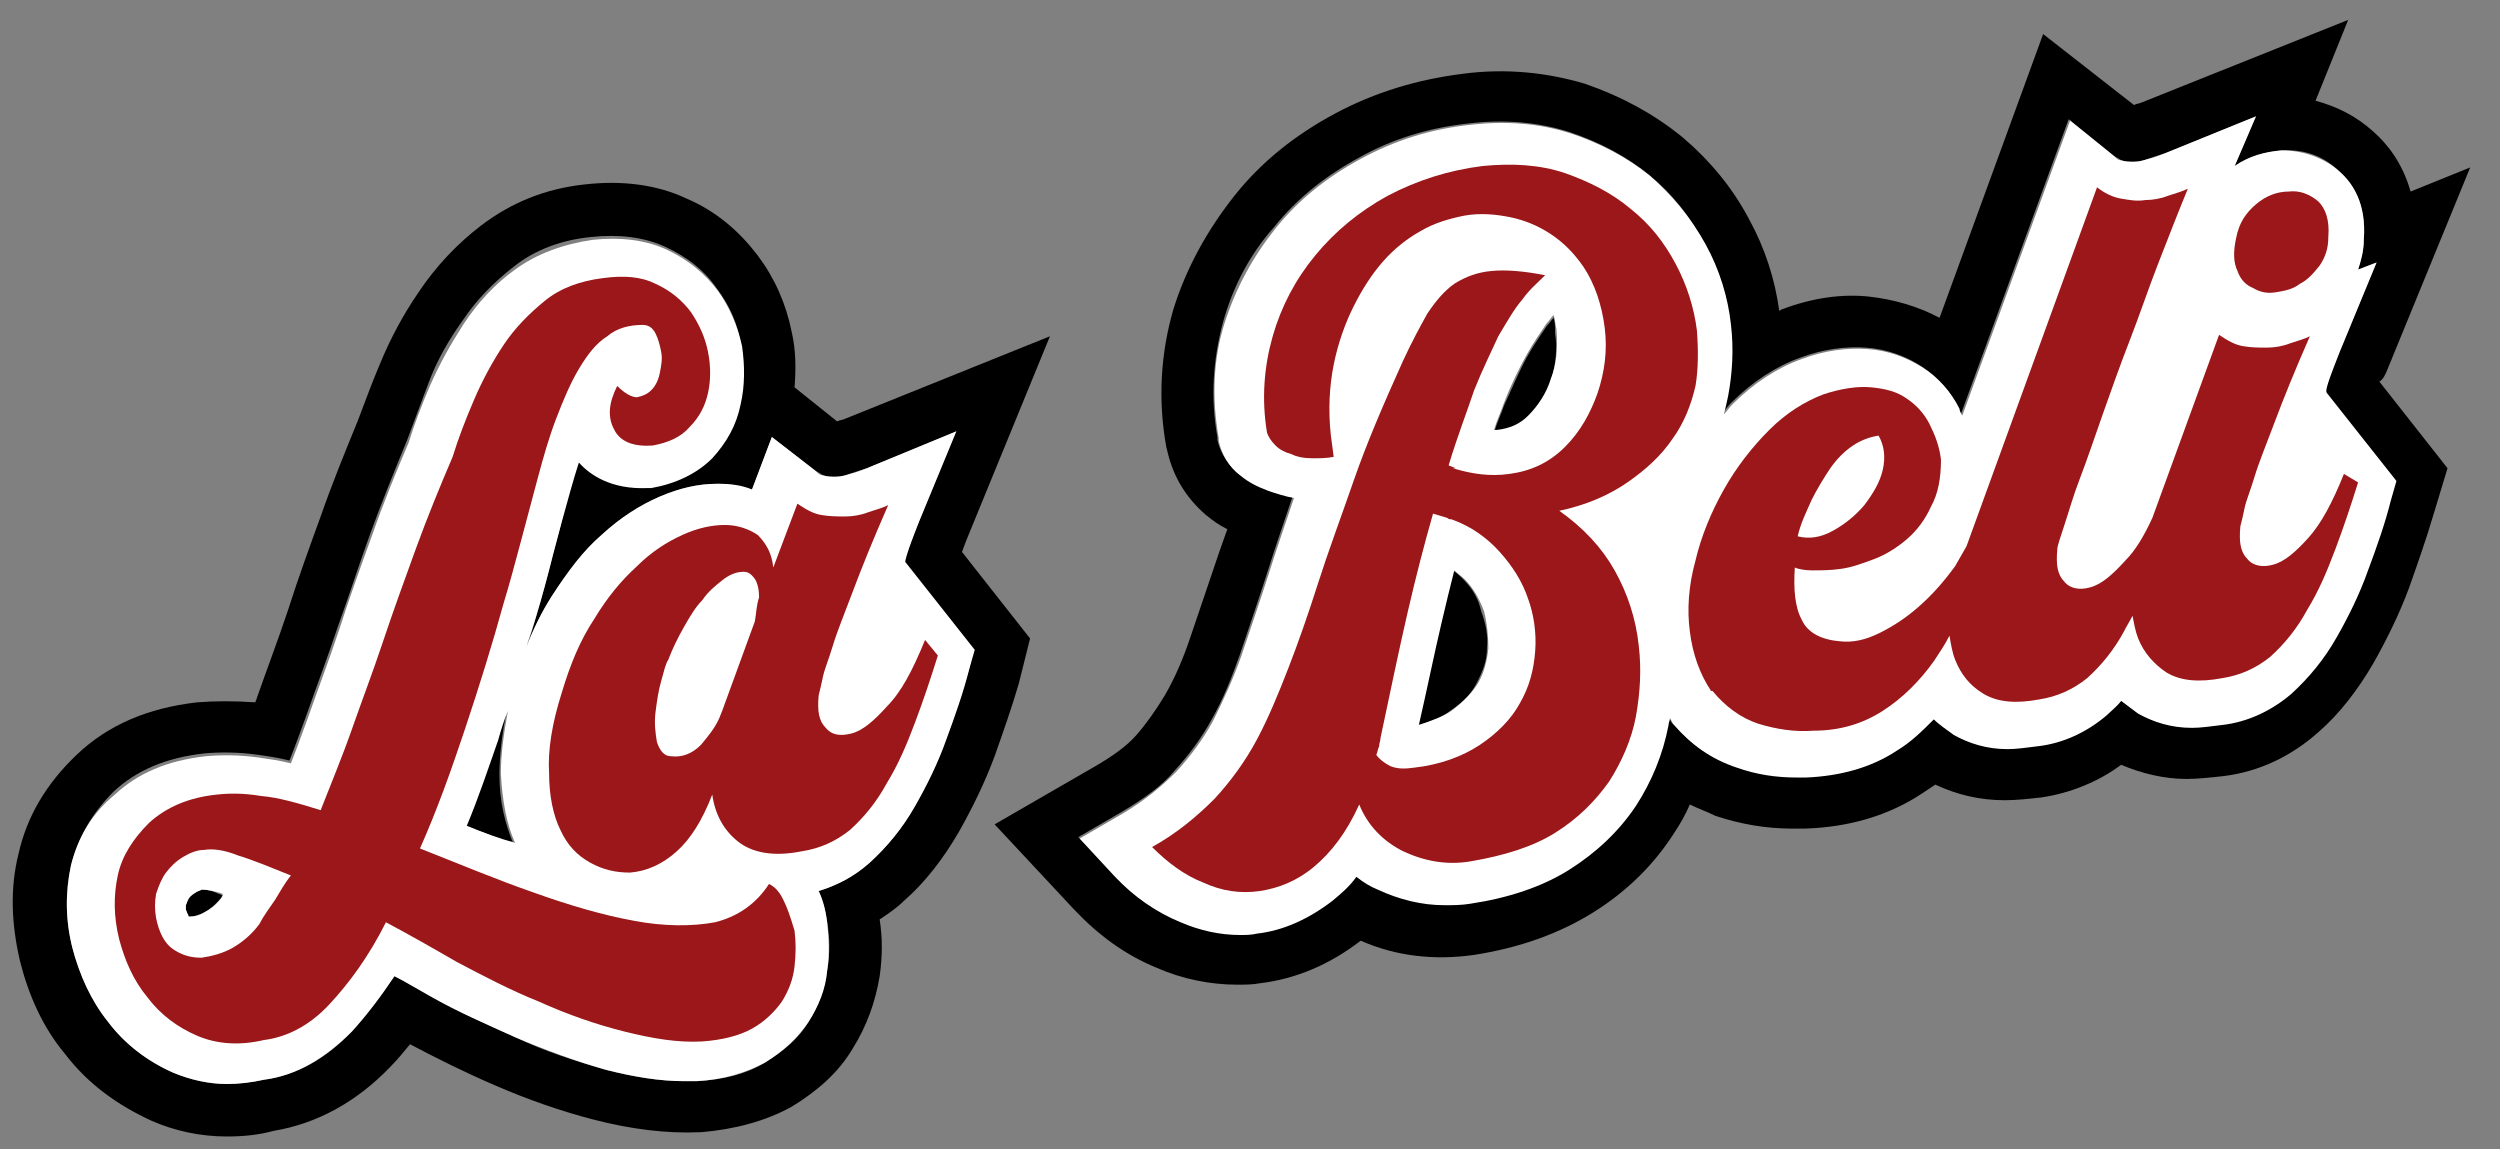 <?xml version="1.0" encoding="utf-8"?>
<!-- Generator: Adobe Illustrator 19.0.0, SVG Export Plug-In . SVG Version: 6.00 Build 0)  -->
<svg version="1.1" id="Modo_de_aislamiento" xmlns="http://www.w3.org/2000/svg" xmlns:xlink="http://www.w3.org/1999/xlink"
	 x="0px" y="0px" viewBox="0 0 176.2 81" style="enable-background:new 0 0 176.2 81;" xml:space="preserve">
<rect x="0" y="0" width="176.2" height="81" fill="#808080" stroke="none"/>
<style type="text/css">
	.st0{fill:#FFFFFF;}
	.st1{fill:#9B1719;}
</style>
<g>
	<path d="M35.7,50.1c-0.2,0.7-0.4,1.4-0.7,2.1c-0.7,2.1-1.4,4.1-2.2,6c1.1,0.4,2.3,0.9,3.4,1.3c-0.6-1.4-1-3-1-4.9
		C35.2,53.2,35.4,51.7,35.7,50.1z"/>
	<path d="M14.3,62.7L14.3,62.7c-0.2,0-0.3,0.1-0.5,0.2c-0.1,0.1-0.3,0.2-0.4,0.3c-0.1,0.2-0.2,0.3-0.3,0.6c0,0.1,0,0.1,0,0.2l0,0.1
		c0.1,0.3,0.1,0.5,0.2,0.5c0,0,0,0,0.1,0c0.3,0,0.6-0.1,1-0.3c0.4-0.2,0.7-0.5,1.1-0.9c0.1-0.1,0.1-0.2,0.2-0.3
		c-0.1,0-0.2-0.1-0.3-0.1C14.8,62.7,14.4,62.7,14.3,62.7z"/>
	<path d="M72.6,45l-4.8-6.1c0.1-0.3,0.2-0.5,0.3-0.8L74,23.7l-14.4,5.8c-0.2,0.1-0.4,0.1-0.6,0.2l-3-2.4c0.1-1.3,0.1-2.6-0.2-3.9
		c-0.4-2-1.2-3.8-2.4-5.4c-1.3-1.7-2.9-3.1-5-4c-2.1-1-4.6-1.3-7.2-1c-2.8,0.3-5.2,1.3-7.3,2.9c-1.7,1.3-3.2,2.9-4.4,4.7
		c-1.1,1.6-2,3.3-2.7,5c-0.6,1.4-1.1,2.8-1.6,4.1c-0.9,2.2-1.8,4.4-2.6,6.7c-0.8,2.2-1.6,4.4-2.3,6.6c-0.7,2.1-1.5,4.2-2.2,6.2
		c0,0.1-0.1,0.2-0.1,0.3c-1.5-0.1-2.8-0.1-4.1,0c-3.5,0.4-6.3,1.6-8.5,3.7c-2.1,2-3.5,4.3-4.1,7c-0.6,2.4-0.5,4.9,0.1,7.5
		C2,70.1,3,72.4,4.6,74.3c1.6,2.1,3.7,3.6,6.1,4.7c1.6,0.7,3.4,1.1,5.3,1.1c1.1,0,2.2-0.1,3.3-0.4c3-0.5,5.8-2,8.2-4.5
		c0.5-0.5,0.9-1,1.4-1.6c1.9,1,3.9,2,6,2.9c2.3,1,4.6,1.8,6.9,2.4c2.7,0.7,5.2,1,7.5,0.9l0.1,0c2.4-0.2,4.6-0.8,6.4-1.8
		c1.8-1.1,3.3-2.4,4.3-4.1c1-1.6,1.6-3.3,1.9-5.1c0.2-1.4,0.2-2.7,0-4c0.6-0.4,1.2-0.8,1.7-1.3c1.5-1.3,2.8-3,3.9-4.9
		c0.9-1.6,1.8-3.4,2.5-5.3c0.6-1.7,1.2-3.4,1.7-5.1L72.6,45z M68.3,47.2c-0.5,1.6-1,3.2-1.6,4.9c-0.6,1.7-1.4,3.3-2.2,4.7
		c-0.9,1.6-2,2.9-3.2,4c-1.1,0.9-2.3,1.6-3.6,2c0.3,0.7,0.5,1.4,0.6,2.2c0.2,1.1,0.2,2.2,0,3.4c-0.2,1.3-0.6,2.5-1.3,3.6
		c-0.7,1.2-1.8,2.1-3.1,2.9c-1.3,0.8-2.9,1.2-4.8,1.3c-0.3,0-0.6,0-0.9,0c-1.7,0-3.6-0.3-5.5-0.8c-2.1-0.6-4.3-1.3-6.4-2.3
		c-2-0.9-4.1-1.9-6-2.9c-0.9-0.5-1.7-1-2.5-1.4c-1,1.5-2,2.8-3,3.9c-1.8,1.9-3.9,3.1-6.2,3.4c-0.9,0.2-1.8,0.3-2.6,0.3
		c-1.3,0-2.6-0.3-3.8-0.8c-1.8-0.8-3.4-2-4.6-3.6c-1.2-1.5-2-3.3-2.5-5.2c-0.5-2-0.5-3.9-0.1-5.8c0.5-2,1.5-3.7,3-5.2
		c1.6-1.5,3.7-2.4,6.4-2.7c1.1-0.1,2.4-0.1,3.8,0.1c0.7,0.1,1.4,0.2,2.2,0.4c0.4-1,0.8-2.1,1.2-3.2c0.7-2,1.5-4.1,2.2-6.2
		c0.8-2.2,1.5-4.4,2.3-6.6c0.8-2.2,1.7-4.4,2.6-6.6c0.5-1.3,1-2.7,1.5-4c0.6-1.6,1.4-3,2.4-4.4c1-1.5,2.2-2.7,3.6-3.8
		c1.5-1.2,3.4-1.9,5.5-2.1c1.9-0.2,3.7,0,5.2,0.7c1.5,0.7,2.7,1.6,3.6,2.9c0.9,1.2,1.5,2.5,1.7,3.9c0.3,1.4,0.2,2.8-0.1,4.1
		c-0.3,1.4-1,2.7-2,3.8c-1.1,1.2-2.5,1.9-4.3,2.1l-0.3,0c-2.6,0.2-4-0.8-4.8-1.8c-0.2,0.7-0.4,1.4-0.6,2C39.8,36,39.4,37.5,39,39
		c-0.4,1.6-0.8,3-1.2,4.4c-0.2,0.7-0.4,1.5-0.7,2.2c0.5-1.3,1.1-2.5,1.8-3.6c1.1-1.7,2.3-3.2,3.5-4.3c1.3-1.2,2.7-2.1,4.1-2.7
		c1.4-0.6,2.8-0.9,4-0.9l0.2,0c0.8,0,1.6,0.2,2.3,0.4l0,0l1.4-3.7l3.1,2.4c0.2,0.1,0.4,0.2,0.5,0.3c0.3,0.1,0.6,0.1,0.9,0.1
		c0.3,0,0.7-0.1,1-0.2c0.5-0.2,0.9-0.3,1.2-0.4l6.3-2.6l-2.6,6.3c-1,2.5-1.1,2.9-1.1,2.9l4.9,6.2L68.3,47.2z"/>
	<path d="M109.5,22.4c-0.2,0.2-0.3,0.4-0.5,0.6c-0.4,0.6-0.9,1.3-1.4,2.2c-0.5,0.9-1,2.1-1.6,3.4c-0.2,0.6-0.5,1.2-0.7,1.9
		c0.1,0,0.1,0,0.2,0c0.9-0.1,1.6-0.4,2.2-1c0.7-0.8,1.3-1.6,1.6-2.6c0.3-1.1,0.5-2.2,0.3-3.4C109.6,23,109.6,22.7,109.5,22.4z"/>
	<path d="M168.2,26.2l5.9-14.4l-4.2,1.7c-0.6-2.1-1.7-3.4-2.6-4.2c-1.2-1.1-2.6-1.8-4.1-2.2l2.3-5.7l-14.5,5.8
		c-0.2,0.1-0.4,0.1-0.6,0.2l-6.4-5l-7.3,20c-1.5-0.8-3.2-1.3-5-1.5c-1.9-0.2-4,0.1-6.1,0.9c-0.1,0-0.1,0.1-0.2,0.1
		c-0.3-2.2-1-4.4-2.1-6.4c-1.2-2.3-2.8-4.2-4.8-5.9c-2-1.6-4.2-2.8-6.8-3.7c-2.7-0.8-5.6-1.1-8.6-0.7c-3.2,0.4-6.2,1.3-9,2.8
		c-2.8,1.5-5.2,3.4-7.1,5.8c-1.9,2.4-3.4,5.1-4.3,8c-0.9,3.1-1.1,6.4-0.5,9.7l0.1,0.4c0.4,1.7,1.3,3.2,2.7,4.4
		c0.5,0.4,0.9,0.7,1.5,1c-0.2,0.6-0.4,1.1-0.6,1.7c-0.7,2.1-1.4,4.1-2,5.9c-0.5,1.5-1.1,2.9-1.8,4.1c-0.6,1-1.3,2-2,2.8
		c-0.7,0.8-1.7,1.5-2.9,2.2l-7.1,4.1l5.6,6c1.7,1.8,3.6,3.2,5.8,4.1c1.8,0.8,3.8,1.2,5.7,1.2c0.5,0,1.1,0,1.6-0.1
		c2.5-0.3,4.9-1.3,7.1-3c0,0,0,0,0,0c2.5,1.1,5.2,1.4,8,1c3.2-0.5,6-1.5,8.4-3c2.4-1.5,4.3-3.4,5.7-5.6c0.4-0.6,0.8-1.3,1.1-2
		c0.6,0.3,1.2,0.5,1.8,0.8c1.8,0.6,3.6,0.9,5.4,0.9c0.3,0,0.6,0,0.9,0c3.1-0.1,5.9-0.9,8.3-2.5c0.3-0.2,0.6-0.4,0.9-0.6
		c1.5,0.7,3.1,1.1,4.9,1.1c0.8,0,1.7-0.1,2.6-0.2c2-0.3,4-1.1,5.6-2.3c1.4,0.6,3,1,4.6,1c0.8,0,1.7-0.1,2.6-0.2
		c2.5-0.3,4.8-1.4,6.7-3.1c1.5-1.3,2.8-3,3.9-4.9c0.9-1.6,1.8-3.4,2.5-5.3c0.6-1.7,1.2-3.4,1.7-5.1l1-3.3l-4.8-6.1
		C168,26.7,168.1,26.4,168.2,26.2z M168.8,33.8l-0.4,1.4c-0.5,1.6-1,3.2-1.6,4.9c-0.6,1.7-1.4,3.3-2.2,4.7c-0.9,1.5-2,2.9-3.2,4
		c-1.4,1.2-3,2-4.9,2.2c-0.7,0.1-1.4,0.2-2.1,0.2c-1.4,0-2.7-0.3-3.8-1c-0.4-0.3-0.8-0.6-1.2-0.9c-0.3,0.3-0.6,0.7-1,1
		c-1.4,1.2-3,2-4.9,2.2c-0.7,0.1-1.4,0.2-2.1,0.2c-1.4,0-2.7-0.3-3.8-1c-0.5-0.3-1-0.7-1.4-1.1c-0.8,0.8-1.7,1.6-2.6,2.2
		c-1.8,1.2-4,1.9-6.4,1.9c-0.2,0-0.5,0-0.7,0c-1.4,0-2.8-0.2-4.2-0.7c-1.7-0.6-3.2-1.6-4.4-3l-0.1-0.1l-0.2-0.4c0,0,0,0,0,0
		c0,0.2,0,0.3-0.1,0.5c-0.4,2-1.2,3.9-2.3,5.7c-1.2,1.8-2.7,3.3-4.7,4.5c-1.9,1.2-4.3,2-7,2.4c-0.6,0.1-1.2,0.1-1.8,0.1
		c-1.7,0-3.2-0.4-4.7-1.1c-0.5-0.3-1.1-0.6-1.5-0.9c-0.5,0.6-1.1,1.2-1.7,1.7c-1.7,1.3-3.4,2-5.3,2.3c-0.4,0-0.8,0.1-1.2,0.1
		c-1.4,0-2.8-0.3-4.2-0.9c-1.7-0.7-3.2-1.8-4.6-3.2l-2.5-2.7l3.1-1.8c1.5-0.9,2.8-1.8,3.7-2.9c1-1.1,1.9-2.3,2.6-3.6
		c0.8-1.4,1.4-2.9,2-4.6c0.6-1.8,1.3-3.8,2-6c0.5-1.6,1.1-3.3,1.7-5.1c-0.6-0.1-1.2-0.2-1.8-0.5c-0.7-0.3-1.4-0.7-2-1.1
		c-0.8-0.7-1.3-1.5-1.5-2.4l0-0.2c-0.5-2.8-0.3-5.5,0.4-8.1c0.7-2.5,1.9-4.8,3.6-6.7c1.6-2,3.6-3.6,6-4.9c2.3-1.3,4.9-2.1,7.7-2.4
		c2.5-0.3,4.9-0.1,7.1,0.6c2.1,0.7,4,1.7,5.6,3c1.6,1.3,2.9,2.9,3.9,4.8c1,1.8,1.6,3.7,1.8,5.7c0.2,1.7,0.1,3.4-0.2,5
		c-0.1,0.4-0.2,0.9-0.3,1.3c0.2-0.2,0.4-0.5,0.6-0.7c1.5-1.5,3.2-2.6,4.9-3.2c1.6-0.6,3.2-0.8,4.6-0.7c1.5,0.1,2.8,0.6,3.9,1.3
		c1.1,0.7,2,1.7,2.6,2.9c0.1,0.2,0.2,0.3,0.2,0.5l7.6-20.8L149,11c0.2,0.1,0.4,0.2,0.5,0.3c0.3,0.1,0.6,0.1,0.9,0.1
		c0.3,0,0.7-0.1,1-0.2c0.5-0.2,0.9-0.3,1.2-0.4l6.4-2.6l-1.5,3.5c1.1-0.7,2.2-1,3.3-1.1c1.6-0.1,3,0.4,4.1,1.5
		c0.9,0.8,1.9,2.3,1.7,4.8c0,0.7-0.2,1.4-0.4,2.1l1.3-0.5l-2.6,6.3c-1,2.6-1.1,2.9-1.1,2.9L168.8,33.8z"/>
	<path d="M103.1,40.8c-0.2-0.2-0.4-0.4-0.7-0.6c-0.3,1.2-0.6,2.4-0.9,3.7c-0.5,2.1-1,4.6-1.6,7.2c0.9-0.2,1.7-0.5,2.3-1
		c0.9-0.6,1.5-1.2,1.9-2c0.4-0.8,0.7-1.5,0.7-2.4c0.1-0.9-0.1-1.8-0.4-2.6C104.2,42.2,103.8,41.5,103.1,40.8z"/>
	<path class="st0" d="M64.8,36.7l2.6-6.3l-6.3,2.6c-0.3,0.1-0.7,0.3-1.2,0.4c-0.3,0.1-0.6,0.2-1,0.2c-0.3,0-0.6,0-0.9-0.1
		c-0.2,0-0.3-0.1-0.5-0.3l-3.1-2.4l-1.4,3.7l0,0c-0.7-0.3-1.5-0.4-2.3-0.4l-0.2,0c-1.3,0-2.6,0.3-4,0.9c-1.4,0.6-2.8,1.5-4.1,2.7
		c-1.3,1.1-2.4,2.6-3.5,4.3c-0.7,1.1-1.3,2.3-1.8,3.6c0.2-0.7,0.5-1.5,0.7-2.2c0.4-1.3,0.8-2.8,1.2-4.4c0.4-1.5,0.8-3,1.2-4.4
		c0.2-0.7,0.4-1.4,0.6-2c0.8,0.9,2.3,1.9,4.8,1.8l0.3,0c1.7-0.3,3.2-1,4.3-2.1c1-1.1,1.7-2.3,2-3.8c0.3-1.3,0.3-2.7,0.1-4.1
		c-0.3-1.4-0.9-2.8-1.7-3.9c-0.9-1.2-2.1-2.2-3.6-2.9c-1.5-0.7-3.3-0.9-5.2-0.7c-2.1,0.3-4,1-5.5,2.1c-1.4,1-2.6,2.3-3.6,3.8
		c-0.9,1.4-1.7,2.8-2.4,4.4c-0.6,1.4-1.1,2.7-1.5,4c-0.9,2.1-1.8,4.3-2.6,6.6c-0.8,2.2-1.6,4.4-2.3,6.6c-0.7,2.1-1.5,4.2-2.2,6.2
		c-0.4,1.1-0.8,2.2-1.2,3.2c-0.8-0.2-1.5-0.3-2.2-0.4c-1.4-0.2-2.7-0.2-3.8-0.1c-2.7,0.3-4.8,1.2-6.4,2.7C6.5,57.3,5.5,59,5,61
		c-0.4,1.9-0.4,3.8,0.1,5.8c0.5,1.9,1.3,3.7,2.5,5.2c1.2,1.6,2.8,2.8,4.6,3.6c1.2,0.5,2.5,0.8,3.8,0.8c0.8,0,1.7-0.1,2.6-0.3
		c2.3-0.3,4.3-1.5,6.2-3.4c1-1.1,2-2.4,3-3.9c0.8,0.4,1.6,0.9,2.5,1.4c1.9,1.1,4,2,6,2.9c2.1,0.9,4.3,1.7,6.4,2.3
		c2,0.5,3.8,0.8,5.5,0.8c0.3,0,0.6,0,0.9,0c1.9-0.1,3.5-0.6,4.8-1.3c1.3-0.8,2.3-1.7,3.1-2.9c0.7-1.1,1.2-2.3,1.3-3.6
		c0.2-1.2,0.1-2.3,0-3.4c-0.1-0.8-0.3-1.6-0.6-2.2c1.3-0.4,2.5-1,3.6-2c1.2-1.1,2.3-2.4,3.2-4c0.8-1.4,1.6-3,2.2-4.7
		c0.6-1.6,1.2-3.3,1.6-4.9l0.4-1.4l-4.9-6.2C63.8,39.6,63.8,39.2,64.8,36.7z M15.5,63.4c-0.3,0.4-0.7,0.7-1.1,0.9
		c-0.3,0.2-0.7,0.3-1,0.3c0,0-0.1,0-0.1,0c0-0.1-0.1-0.2-0.2-0.5l0-0.1c0-0.1,0-0.2,0-0.2c0.1-0.2,0.1-0.4,0.3-0.6
		c0.1-0.1,0.2-0.2,0.4-0.3c0.1-0.1,0.3-0.1,0.4-0.2l0,0c0.1,0,0.5,0,1.2,0.2c0.1,0,0.2,0.1,0.3,0.1C15.7,63.2,15.6,63.3,15.5,63.4z
		 M32.9,58.2c0.8-1.9,1.5-4,2.2-6c0.2-0.7,0.4-1.4,0.7-2.1c-0.3,1.6-0.5,3.1-0.5,4.4c0.1,1.9,0.4,3.6,1,4.9
		C35.2,59.1,34.1,58.7,32.9,58.2z"/>
	<path class="st0" d="M164.9,24.8l2.6-6.3l-1.3,0.5c0.2-0.6,0.4-1.3,0.4-2.1c0.2-2.6-0.8-4-1.7-4.8c-1.1-1-2.6-1.5-4.1-1.5
		c-1.2,0.1-2.3,0.4-3.3,1.1l1.5-3.5l-6.4,2.6c-0.3,0.1-0.7,0.3-1.2,0.4c-0.3,0.1-0.6,0.2-1,0.2c-0.3,0-0.6,0-0.9-0.1
		c-0.2,0-0.3-0.1-0.5-0.3l-3.1-2.5l-7.6,20.8c-0.1-0.2-0.2-0.3-0.2-0.5c-0.6-1.2-1.5-2.2-2.6-2.9c-1.1-0.7-2.4-1.2-3.9-1.3
		c-1.4-0.1-3,0.1-4.6,0.7c-1.7,0.6-3.4,1.7-4.9,3.2c-0.2,0.2-0.4,0.5-0.6,0.7c0.1-0.4,0.2-0.8,0.3-1.3c0.3-1.6,0.4-3.3,0.2-5
		c-0.2-1.9-0.8-3.9-1.8-5.7c-1-1.8-2.3-3.4-3.9-4.8c-1.6-1.3-3.5-2.3-5.6-3c-2.2-0.7-4.5-0.9-7.1-0.6c-2.8,0.3-5.3,1.1-7.7,2.4
		c-2.4,1.3-4.4,2.9-6,4.9c-1.6,2-2.8,4.2-3.6,6.7c-0.8,2.5-0.9,5.3-0.4,8.1l0,0.2c0.2,0.9,0.7,1.8,1.5,2.4c0.6,0.5,1.2,0.8,2,1.1
		c0.6,0.2,1.2,0.4,1.8,0.5c-0.6,1.8-1.2,3.5-1.7,5.1c-0.7,2.2-1.4,4.2-2,6c-0.6,1.7-1.3,3.2-2,4.6c-0.7,1.3-1.6,2.5-2.6,3.6
		c-1,1-2.2,2-3.7,2.9l-3.1,1.8l2.5,2.7c1.3,1.4,2.9,2.5,4.6,3.2c1.4,0.6,2.8,0.9,4.2,0.9c0.4,0,0.8,0,1.2-0.1c1.8-0.2,3.6-1,5.3-2.3
		c0.6-0.5,1.2-1,1.7-1.7c0.5,0.4,1,0.7,1.5,0.9c1.5,0.7,3.1,1.1,4.7,1.1c0.6,0,1.2,0,1.8-0.1c2.7-0.4,5.1-1.2,7-2.4
		c1.9-1.2,3.5-2.7,4.7-4.5c1.1-1.7,1.9-3.6,2.3-5.7c0-0.2,0.1-0.3,0.1-0.5c0,0,0,0,0,0l0.2,0.4l0.1,0.1c1.2,1.4,2.6,2.4,4.4,3
		c1.4,0.5,2.8,0.7,4.2,0.7c0.2,0,0.5,0,0.7,0c2.4-0.1,4.6-0.7,6.4-1.9c1-0.6,1.8-1.4,2.6-2.2c0.4,0.4,0.9,0.7,1.4,1.1
		c1.1,0.6,2.3,1,3.8,1c0.6,0,1.3-0.1,2.1-0.2c1.8-0.2,3.5-1,4.9-2.2c0.3-0.3,0.7-0.6,1-1c0.4,0.3,0.8,0.6,1.2,0.9
		c1.1,0.6,2.3,1,3.8,1c0.6,0,1.3-0.1,2.1-0.2c1.8-0.2,3.5-1,4.9-2.2c1.2-1.1,2.3-2.4,3.2-4c0.8-1.4,1.6-3,2.2-4.7
		c0.6-1.6,1.2-3.3,1.6-4.9l0.4-1.4l-4.9-6.2C163.9,27.6,163.9,27.3,164.9,24.8z M104.9,45.7c-0.1,0.9-0.3,1.7-0.7,2.4
		c-0.4,0.7-1.1,1.4-1.9,2c-0.6,0.4-1.4,0.7-2.3,1c0.6-2.6,1.1-5.1,1.6-7.2c0.3-1.3,0.6-2.5,0.9-3.7c0.2,0.2,0.5,0.4,0.7,0.6
		c0.7,0.7,1.1,1.5,1.4,2.3C104.8,43.9,104.9,44.8,104.9,45.7z M109.3,26.7c-0.3,1-0.9,1.9-1.6,2.6c-0.6,0.6-1.3,0.9-2.2,1
		c-0.1,0-0.1,0-0.2,0c0.2-0.7,0.5-1.3,0.7-1.9c0.5-1.3,1.1-2.5,1.6-3.4c0.5-0.9,1-1.6,1.4-2.2c0.2-0.2,0.3-0.4,0.5-0.6
		c0.1,0.3,0.1,0.6,0.2,1C109.8,24.6,109.7,25.7,109.3,26.7z"/>
</g>
<g>
	<path class="st1" d="M55.2,63.4c-0.3-0.6-0.6-0.9-1-1.1c-0.9,1.4-2.2,2.3-3.8,2.7c-1.6,0.3-3.6,0.3-5.7-0.1c-2.2-0.4-4.6-1.1-7.1-2
		c-2.6-0.9-5.2-2-8-3.1c1.2-2.7,2.2-5.5,3.2-8.5c1-3,1.9-5.9,2.7-8.8c0.4-1.3,0.8-2.8,1.2-4.3c0.4-1.5,0.8-3,1.2-4.5
		c0.4-1.5,0.8-2.9,1.3-4.2c0.5-1.3,1-2.5,1.6-3.5c0.6-1,1.2-1.8,2-2.3c0.7-0.6,1.6-0.8,2.5-0.8c0.4,0,0.7,0.2,0.9,0.6
		c0.2,0.4,0.3,0.8,0.4,1.3c0.1,0.5,0,1-0.1,1.5c-0.1,0.5-0.3,0.9-0.6,1.2c-0.3,0.3-0.6,0.4-1,0.5c-0.4,0-0.9-0.3-1.4-0.8
		c-0.6,1.2-0.7,2.2-0.2,3.1c0.4,0.8,1.3,1.2,2.7,1.1c1.1-0.2,2-0.6,2.6-1.3c0.7-0.7,1.1-1.5,1.3-2.4c0.2-0.9,0.2-1.9,0-2.9
		c-0.2-1-0.6-1.9-1.2-2.8c-0.6-0.8-1.4-1.5-2.5-2c-1-0.5-2.2-0.6-3.7-0.4c-1.6,0.2-3,0.7-4.1,1.6c-1.1,0.9-2.1,1.9-2.9,3.1
		c-0.8,1.2-1.5,2.5-2.1,3.9c-0.6,1.4-1.1,2.7-1.5,4c-0.9,2.1-1.8,4.3-2.6,6.5c-0.8,2.2-1.6,4.4-2.3,6.5c-0.7,2.1-1.5,4.2-2.2,6.2
		c-0.7,2-1.5,3.9-2.2,5.7c-1.6-0.5-3-0.9-4.2-1c-1.2-0.2-2.2-0.2-3.1-0.1c-2,0.2-3.6,0.9-4.8,2c-1.1,1.1-1.9,2.3-2.2,3.7
		c-0.3,1.4-0.3,2.9,0.1,4.5c0.4,1.5,1,2.9,2,4.1c0.9,1.2,2.1,2.1,3.5,2.7c1.4,0.6,3,0.7,4.7,0.3c1.6-0.2,3.2-1,4.6-2.5
		c1.4-1.5,2.8-3.4,4-5.8c1.5,0.8,3.1,1.7,5,2.8c1.9,1,3.8,2,5.8,2.8c2,0.9,4,1.6,6,2.1c2,0.5,3.8,0.8,5.5,0.7
		c1.4-0.1,2.6-0.4,3.5-0.9c0.9-0.5,1.6-1.2,2.1-1.9c0.5-0.8,0.8-1.6,0.9-2.5c0.1-0.9,0.1-1.7,0-2.5C55.7,64.6,55.5,64,55.2,63.4z
		 M19.4,63.4c-0.4,0.6-0.8,1.1-1.1,1.7c-0.5,0.7-1.2,1.3-1.9,1.7c-0.7,0.4-1.5,0.6-2.2,0.7c-0.8,0-1.4-0.2-2-0.6
		c-0.6-0.4-1-1.2-1.2-2.2c-0.1-0.6-0.1-1.1,0-1.7c0.2-0.6,0.4-1.1,0.7-1.5c0.3-0.4,0.7-0.8,1.2-1.1c0.5-0.3,1-0.5,1.5-0.5
		c0.6-0.1,1.4,0,2.4,0.4c1,0.3,2.2,0.8,3.7,1.4C20.1,62.2,19.7,62.9,19.4,63.4z"/>
	<path class="st1" d="M62.5,49.8c-0.9,1-1.7,1.7-2.5,1.9c-0.8,0.2-1.4,0.1-1.8-0.4c-0.5-0.5-0.6-1.2-0.5-2.3
		c0.1-0.4,0.2-0.8,0.3-1.3c0.1-0.5,0.4-1.2,0.7-2.2c0.3-1,0.8-2.2,1.4-3.8c0.6-1.6,1.4-3.6,2.5-6.1c-0.4,0.2-0.8,0.3-1.4,0.5
		c-0.5,0.2-1.1,0.3-1.6,0.3c-0.6,0-1.1,0-1.7-0.1c-0.6-0.1-1.1-0.4-1.7-0.8L54.5,40c-0.1-1-0.5-1.7-1.1-2.3C52.8,37.3,52,37,51.1,37
		c-0.9,0-1.9,0.2-3,0.7c-1.1,0.5-2.2,1.2-3.2,2.2c-1.1,1-2.1,2.2-3,3.7c-1,1.5-1.7,3.2-2.3,5.2c-0.7,2.2-1,4.1-0.9,5.7
		c0,1.6,0.3,3,0.8,4c0.5,1.1,1.2,1.8,2.1,2.3c0.9,0.5,1.8,0.7,2.8,0.7c1.2-0.1,2.3-0.6,3.3-1.5c1-0.9,1.8-2.2,2.5-4
		c0.2,1.4,0.8,2.5,1.8,3.3c1,0.8,2.5,1.1,4.5,0.7c1.3-0.2,2.4-0.7,3.4-1.5c1-0.9,1.9-2,2.6-3.3c0.8-1.3,1.4-2.7,2-4.3
		c0.6-1.6,1.1-3.1,1.6-4.7l-0.9-1.1C64.3,47.3,63.5,48.8,62.5,49.8z M53.2,43.8l-2.3,6.3l-0.2,0.5c-0.3,0.7-0.8,1.3-1.3,1.9
		c-0.6,0.6-1.3,0.9-2.1,0.8c-0.5,0-0.8-0.4-1-1c-0.1-0.6-0.2-1.3-0.1-2.1c0.1-0.8,0.2-1.5,0.4-2.2c0.2-0.7,0.3-1.2,0.5-1.5
		c0.3-0.8,0.7-1.6,1.1-2.3c0.4-0.7,0.8-1.4,1.3-1.9c0.4-0.6,0.9-1,1.4-1.4c0.5-0.4,1-0.6,1.5-0.6c0.3,0,0.5,0.1,0.8,0.5
		c0.2,0.3,0.3,0.8,0.3,1.3C53.3,42.7,53.3,43.3,53.2,43.8z"/>
	<path class="st1" d="M119.6,23.3c-0.2-1.6-0.7-3.2-1.5-4.7c-0.8-1.5-1.8-2.8-3.2-3.9c-1.3-1.1-2.9-1.9-4.6-2.5
		c-1.8-0.6-3.7-0.7-5.8-0.5c-2.4,0.3-4.6,1-6.7,2.1c-2,1.1-3.7,2.5-5.1,4.2c-1.4,1.7-2.4,3.6-3,5.7c-0.6,2.1-0.8,4.4-0.4,6.8
		c0.1,0.3,0.3,0.6,0.6,0.9c0.3,0.3,0.7,0.5,1.1,0.6c0.4,0.2,0.9,0.3,1.5,0.3c0.5,0,1,0,1.5-0.1l-0.2-1.5c-0.2-1.8-0.1-3.5,0.2-5
		c0.3-1.5,0.8-2.9,1.4-4.1c0.6-1.2,1.3-2.3,2.1-3.2c0.8-0.9,1.7-1.6,2.6-2.1c1-0.6,2.1-0.9,3.1-1.1c1.1-0.2,2.2-0.1,3.2,0.1
		c1,0.2,2,0.6,2.9,1.2c0.9,0.6,1.6,1.3,2.3,2.3c0.8,1.2,1.3,2.7,1.5,4.3c0.2,1.6,0,3.1-0.5,4.6c-0.5,1.4-1.2,2.7-2.3,3.8
		c-1.1,1.1-2.4,1.7-3.9,1.9c-1.4,0.2-2.7,0-4-0.4l0.2,0l-0.5-0.2c0.6-2,1.3-3.8,1.8-5.3c0.6-1.5,1.2-2.7,1.7-3.8
		c0.6-1,1.1-1.9,1.7-2.6c0.5-0.7,1.1-1.2,1.6-1.7c-1.5-0.3-2.8-0.4-3.8-0.3c-1,0.1-1.8,0.4-2.6,0.9c-0.7,0.5-1.3,1.2-1.9,2.1
		c-0.5,0.9-1.1,2-1.7,3.3c-1.4,3.1-2.6,5.9-3.5,8.5c-0.9,2.6-1.8,5-2.5,7.2c-0.7,2.2-1.4,4.2-2.1,6c-0.7,1.8-1.4,3.5-2.2,5
		c-0.8,1.5-1.8,2.9-3,4.2c-1.2,1.2-2.6,2.4-4.4,3.4c1.1,1.1,2.3,2,3.6,2.5c1.3,0.6,2.6,0.8,4,0.6c1.3-0.2,2.6-0.7,3.8-1.7
		c1.2-1,2.3-2.4,3.2-4.4c0.6,1.5,1.7,2.6,3.1,3.3c1.5,0.7,3.1,1,4.8,0.7c2.3-0.4,4.3-1,5.9-2c1.6-1,2.8-2.2,3.8-3.6
		c0.9-1.4,1.6-3,1.9-4.6c0.3-1.7,0.4-3.3,0.2-5c-0.2-1.9-0.8-3.7-1.7-5.3c-0.9-1.6-2.2-3-3.9-4.2c1.9-0.4,3.5-1.1,4.8-2
		c1.3-0.9,2.4-1.9,3.2-3.1c0.8-1.1,1.3-2.4,1.6-3.7C119.7,26,119.7,24.7,119.6,23.3z M108.2,45.9c-0.1,1.3-0.4,2.5-1.1,3.7
		c-0.6,1.1-1.6,2.1-2.8,2.9c-1.2,0.8-2.8,1.4-4.6,1.6c-0.7,0.1-1.2,0.1-1.7-0.1c-0.4-0.2-0.8-0.5-1-0.8c0.1-0.2,0.1-0.4,0.2-0.6
		c0-0.2,0.1-0.4,0.1-0.6c0.7-3.3,1.3-6.2,1.9-8.8c0.6-2.6,1.2-4.9,1.8-7l1,0.3c0.1,0.1,0.2,0.1,0.3,0.1c1.4,0.5,2.5,1.3,3.4,2.3
		c0.9,1,1.6,2.1,2,3.3C108.1,43.3,108.3,44.6,108.2,45.9z"/>
	<path class="st1" d="M158.8,20.3c0.5,0.3,1,0.4,1.6,0.3c0.6-0.1,1.2-0.2,1.7-0.6c0.6-0.3,1-0.8,1.4-1.3c0.4-0.6,0.6-1.2,0.6-2
		c0.1-1.2-0.2-2-0.7-2.5c-0.6-0.5-1.3-0.8-2.1-0.7c-0.8,0-1.6,0.3-2.3,0.9c-0.7,0.6-1.2,1.3-1.4,2.4c-0.2,0.9-0.2,1.7,0.1,2.3
		C157.9,19.7,158.3,20.1,158.8,20.3z"/>
	<path class="st1" d="M165.2,33.4c-0.8,2-1.6,3.5-2.5,4.5c-0.9,1-1.7,1.7-2.5,1.9c-0.7,0.2-1.4,0.1-1.8-0.4
		c-0.5-0.5-0.6-1.2-0.5-2.3c0.1-0.4,0.2-0.8,0.3-1.3c0.1-0.5,0.4-1.2,0.7-2.2c0.3-1,0.8-2.2,1.4-3.8c0.6-1.6,1.4-3.6,2.5-6.1
		c-0.4,0.2-0.8,0.3-1.4,0.5c-0.5,0.2-1.1,0.3-1.6,0.3c-0.6,0-1.1,0-1.7-0.1c-0.6-0.1-1.1-0.4-1.7-0.8l-4.7,12.9
		c-0.6,1.3-1.2,2.3-1.9,3c-0.9,1-1.7,1.7-2.5,1.9c-0.7,0.2-1.4,0.1-1.8-0.4c-0.5-0.5-0.6-1.2-0.5-2.3c0-0.2,0.2-0.8,0.5-1.7
		c0.3-0.9,0.6-2,1.1-3.3c0.5-1.3,1-2.8,1.6-4.5c0.6-1.7,1.2-3.4,1.9-5.2c0.7-1.8,1.3-3.6,2-5.4c0.7-1.8,1.4-3.6,2.1-5.3
		c-0.4,0.2-0.8,0.3-1.4,0.5c-0.5,0.2-1.1,0.3-1.6,0.3c-0.6,0.1-1.1,0-1.7-0.1c-0.6-0.1-1.2-0.4-1.7-0.8l-9.2,25.3
		c-0.3,0.5-0.5,0.9-0.8,1.4c-0.8,1.1-1.6,2-2.5,2.8c-0.9,0.8-1.8,1.4-2.8,1.9c-1,0.5-1.9,0.7-2.8,0.6c-1.3-0.1-2.3-0.6-2.7-1.5
		c-0.5-0.9-0.6-2.2-0.5-3.7c0.2,0.1,0.7,0.2,1.2,0.2c0.6,0,1.3,0,2-0.1c0.8-0.1,1.6-0.4,2.4-0.7c0.8-0.3,1.6-0.8,2.3-1.4
		c0.7-0.6,1.3-1.4,1.7-2.3c0.5-0.9,0.7-2,0.7-3.3c-0.1-0.9-0.4-1.7-0.8-2.5c-0.4-0.8-1-1.4-1.6-1.8c-0.7-0.5-1.5-0.7-2.5-0.8
		c-1-0.1-2.2,0.1-3.4,0.5c-1.3,0.5-2.6,1.3-3.8,2.5c-1.2,1.2-2.3,2.6-3.2,4.2c-0.9,1.6-1.6,3.3-2,5c-0.5,1.8-0.6,3.5-0.4,5
		c0.2,1.6,0.7,3,1.5,4.2l0.1,0c0.9,1.1,2,1.9,3.2,2.3c1.3,0.4,2.6,0.6,3.9,0.5c1.9,0,3.5-0.5,4.9-1.4c1.4-0.9,2.6-2.1,3.6-3.5
		c0.4-0.6,0.8-1.2,1.1-1.8c0.1,0.6,0.2,1.2,0.4,1.7c0.4,1,1,1.8,2,2.4c1,0.6,2.3,0.7,3.9,0.4c1.3-0.2,2.4-0.7,3.4-1.5
		c1-0.9,1.9-2,2.6-3.3c0.2-0.4,0.4-0.7,0.6-1.1c0.1,0.5,0.2,1.1,0.4,1.6c0.4,1,1.1,1.8,2,2.4c1,0.6,2.3,0.7,3.9,0.4
		c1.3-0.2,2.4-0.7,3.4-1.5c1-0.9,1.9-2,2.6-3.3c0.8-1.3,1.4-2.7,2-4.3c0.6-1.6,1.1-3.1,1.6-4.7L165.2,33.4z M127.7,35.2
		c0.4-0.8,0.9-1.6,1.3-2.2c0.5-0.7,1-1.2,1.6-1.6c0.6-0.4,1.2-0.6,1.8-0.7c0.4,0.7,0.5,1.5,0.3,2.4c-0.2,0.9-0.7,1.7-1.3,2.5
		c-0.6,0.7-1.3,1.3-2.2,1.8c-0.9,0.5-1.7,0.6-2.5,0.4C126.9,36.9,127.3,36.1,127.7,35.2z"/>
</g>
</svg>
